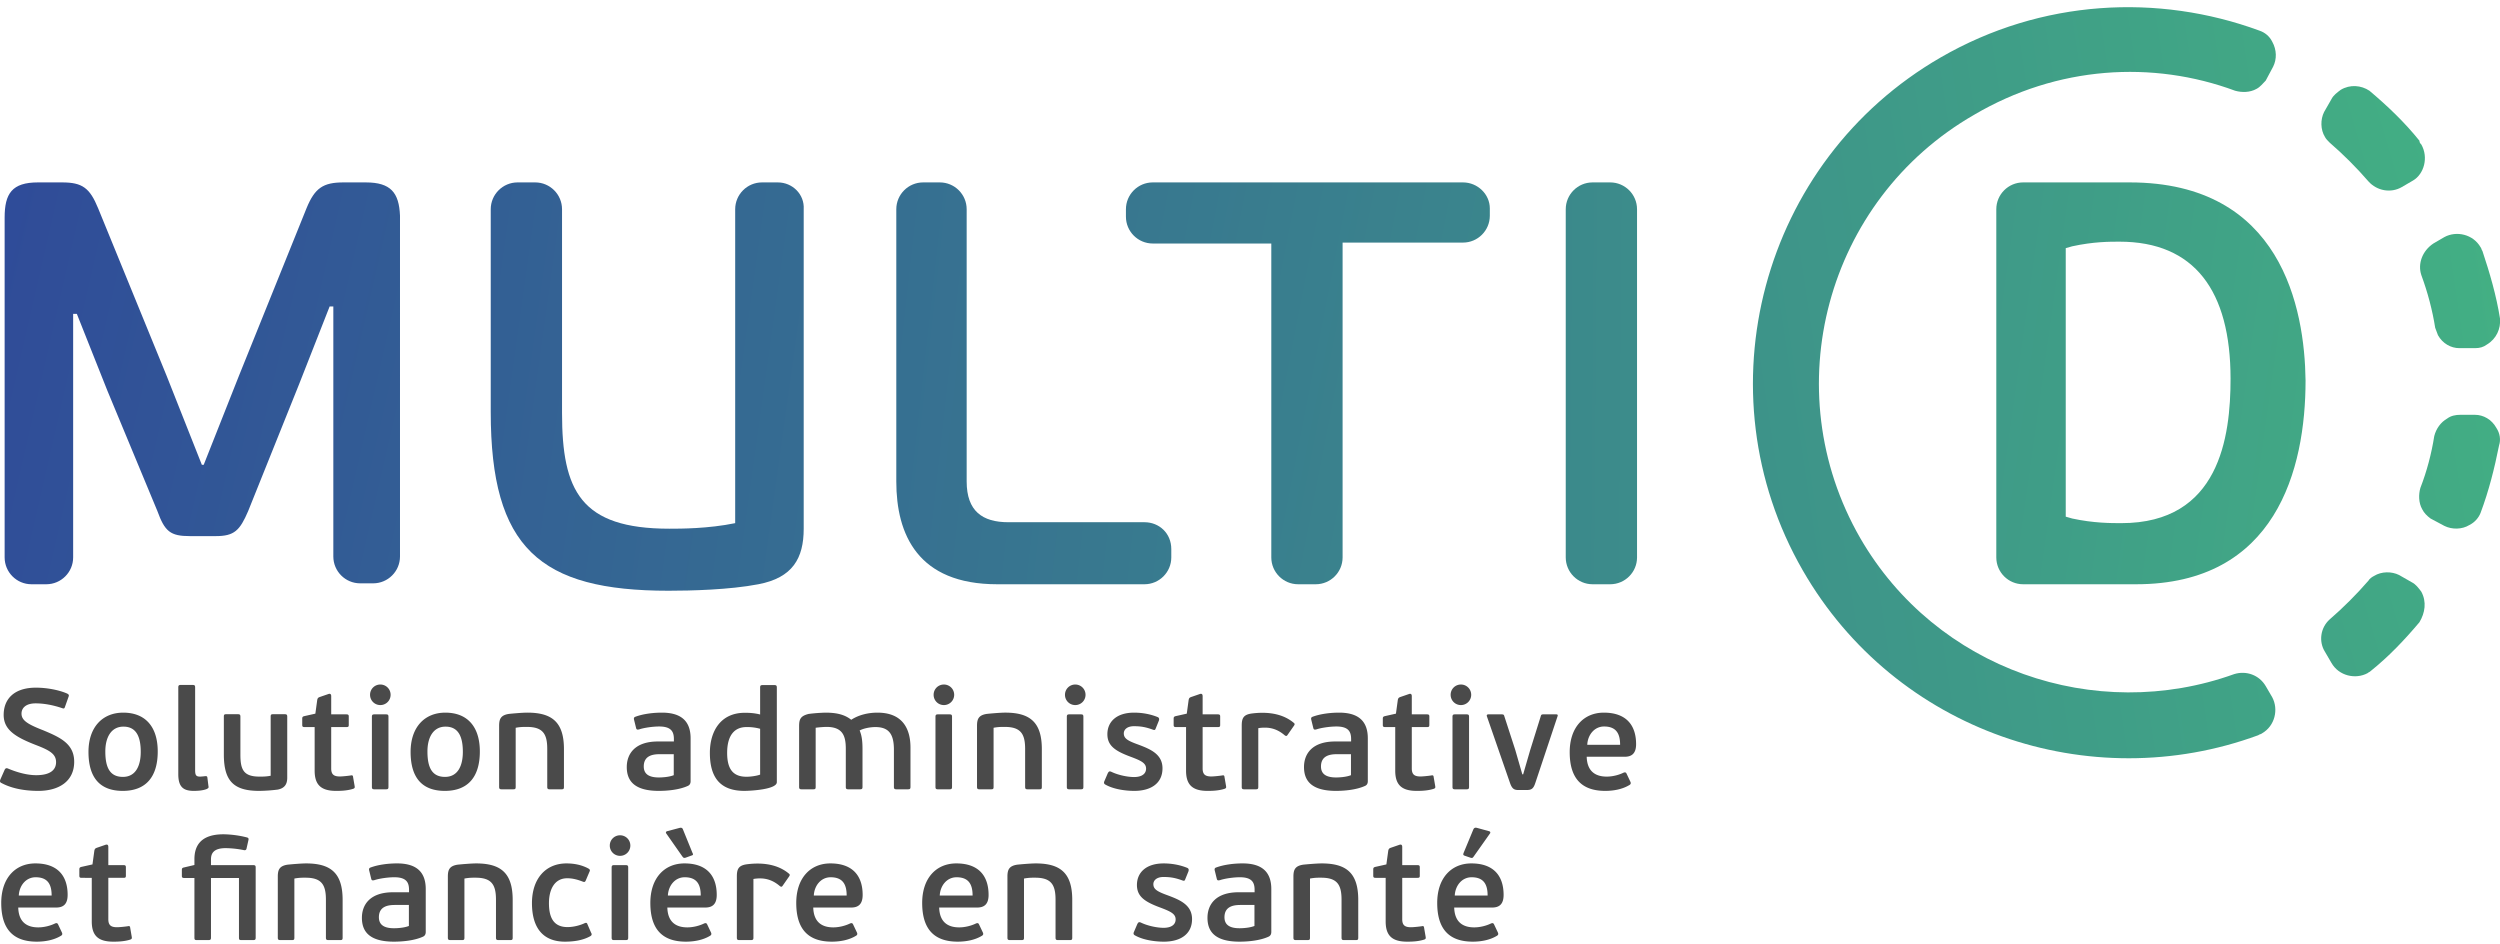 <svg xmlns="http://www.w3.org/2000/svg" width="270" height="102" viewBox="0 0 270 102">
    <defs>
        <linearGradient id="a" x1="-16.803%" x2="622.512%" y1="34.384%" y2="183.639%">
            <stop offset="0%" stop-color="#2F4A99"/>
            <stop offset="100%" stop-color="#43B183"/>
        </linearGradient>
        <linearGradient id="b" x1="-333.682%" x2="585.467%" y1="-8.06%" y2="141.195%">
            <stop offset="0%" stop-color="#2F4A99"/>
            <stop offset="100%" stop-color="#43B183"/>
        </linearGradient>
        <linearGradient id="c" x1="-168.237%" x2="639.289%" y1="7.066%" y2="153.952%">
            <stop offset="0%" stop-color="#2F4A99"/>
            <stop offset="100%" stop-color="#43B183"/>
        </linearGradient>
        <linearGradient id="d" x1="-2180.145%" x2="1368.29%" y1="-43.993%" y2="105.394%">
            <stop offset="0%" stop-color="#2F4A99"/>
            <stop offset="100%" stop-color="#43B183"/>
        </linearGradient>
        <linearGradient id="e" x1="-309.157%" x2="385.468%" y1="-31.558%" y2="117.697%">
            <stop offset="0%" stop-color="#2F4A99"/>
            <stop offset="100%" stop-color="#43B183"/>
        </linearGradient>
        <linearGradient id="f" x1="-642.948%" x2="178.801%" y1="-72.914%" y2="77.149%">
            <stop offset="0%" stop-color="#2F4A99"/>
            <stop offset="100%" stop-color="#43B183"/>
        </linearGradient>
        <linearGradient id="g" x1="-2111.246%" x2="293.718%" y1="693.267%" y2="-22.906%">
            <stop offset="0%" stop-color="#2F4A99"/>
            <stop offset="100%" stop-color="#43B183"/>
        </linearGradient>
        <linearGradient id="h" x1="-2866.548%" x2="211.954%" y1="670.042%" y2="15.798%">
            <stop offset="0%" stop-color="#2F4A99"/>
            <stop offset="100%" stop-color="#43B183"/>
        </linearGradient>
        <linearGradient id="i" x1="-2956.273%" x2="151.845%" y1="682.694%" y2="31.04%">
            <stop offset="0%" stop-color="#2F4A99"/>
            <stop offset="100%" stop-color="#43B183"/>
        </linearGradient>
        <linearGradient id="j" x1="-2240.11%" x2="164.695%" y1="728.589%" y2="16.14%">
            <stop offset="0%" stop-color="#2F4A99"/>
            <stop offset="100%" stop-color="#43B183"/>
        </linearGradient>
        <linearGradient id="k" x1="-325.701%" x2="150.286%" y1="132.741%" y2="33.629%">
            <stop offset="0%" stop-color="#2F4A99"/>
            <stop offset="100%" stop-color="#43B183"/>
        </linearGradient>
    </defs>
    <g fill="none" fill-rule="evenodd">
        <g fill-rule="nonzero">
            <path fill="url(#a)" d="M39.5 19.7h-2.4c-2.2 0-3.1.6-4 2.8l-7.3 18.1-3.8 9.6h-.2L18 40.6l-7.4-18.1c-.9-2.2-1.7-2.8-3.9-2.8H4.1c-2.8 0-3.6 1.2-3.6 3.8v36.7c0 1.6 1.3 2.9 2.9 2.9H5c1.6 0 2.9-1.3 2.9-2.9V33.9h.4l3.3 8.3 5.4 13c.8 2.2 1.4 2.7 3.5 2.7h2.8c2 0 2.6-.6 3.5-2.7l5.5-13.7 3.3-8.4h.4v27c0 1.6 1.3 2.9 2.9 2.9h1.4c1.6 0 2.9-1.3 2.9-2.9V23.3c-.1-2.5-1-3.6-3.7-3.6z"/>
            <path fill="url(#b)" d="M123.6 56.4h-14.7c-2.8 0-4.5-1.2-4.5-4.4V22.6c0-1.6-1.3-2.9-2.9-2.9h-1.8c-1.6 0-2.9 1.3-2.9 2.9V52c0 5.7 2.3 11.1 10.9 11.1h15.9c1.6 0 2.9-1.3 2.9-2.9v-.9c0-1.7-1.3-2.9-2.9-2.9z"/>
            <path fill="url(#c)" d="M84 19.7h-1.7c-1.6 0-2.9 1.3-2.9 2.9v33.9c-2.9.6-5.9.6-7.1.6-9.6 0-11.6-4.1-11.6-12.5v-22c0-1.6-1.3-2.9-2.9-2.9h-1.9c-1.6 0-2.9 1.3-2.9 2.9v21.9c0 14.7 5.3 19.3 19.2 19.3 2.4 0 6.6-.1 9.7-.7 3.7-.7 4.9-2.8 4.9-6V22.6c.1-1.6-1.2-2.9-2.8-2.9z"/>
            <path fill="url(#d)" d="M173.9 19.7H172c-1.6 0-2.9 1.3-2.9 2.9v37.6c0 1.6 1.3 2.9 2.9 2.9h1.9c1.6 0 2.9-1.3 2.9-2.9V22.6c0-1.6-1.3-2.9-2.9-2.9z"/>
            <path fill="url(#e)" d="M158 19.7h-33.5c-1.6 0-2.9 1.3-2.9 2.9v.8c0 1.6 1.3 2.9 2.9 2.9h12.8v33.9c0 1.6 1.3 2.9 2.9 2.9h1.9c1.6 0 2.9-1.3 2.9-2.9v-34h13c1.6 0 2.9-1.3 2.9-2.9v-.8c0-1.5-1.3-2.8-2.9-2.8z"/>
            <path fill="url(#f)" d="M230 19.7h-11.5c-1.6 0-2.9 1.3-2.9 2.9v37.6c0 1.6 1.3 2.9 2.9 2.9h12.2c15.1 0 18.3-12.4 18.3-22-.1-7.8-2.6-21.4-19-21.4zm-.9 36.8c-1.1 0-3 0-5.3-.5l-.7-.2v-29l.7-.2c2.3-.5 4-.5 5.1-.5 8.1 0 12 5.3 12 14.8 0 6.3-1.2 15.6-11.8 15.6z"/>
            <path fill="url(#g)" d="M261.5 63.9c-.3-.4-.6-.8-1-1l-1.4-.8c-.8-.4-1.9-.4-2.7.1-.2.1-.5.3-.6.5-1.3 1.5-2.7 2.9-4.2 4.2-1 .9-1.2 2.4-.5 3.5l.7 1.2c.8 1.4 2.6 1.8 3.9 1.1.1-.1.2-.1.3-.2 2-1.6 3.7-3.4 5.3-5.3.6-1 .8-2.2.2-3.3z"/>
            <path fill="url(#h)" d="M269.6 46.2c-.5-.9-1.4-1.4-2.3-1.4h-1.6c-.5 0-1 .1-1.4.4-.7.4-1.2 1.1-1.4 1.9-.3 1.9-.8 3.8-1.5 5.6-.2.7-.2 1.6.2 2.3.2.4.5.7.9 1l1.5.8c.8.4 1.9.4 2.7-.1.6-.3 1-.8 1.2-1.3.9-2.4 1.5-4.8 2-7.3.2-.6.1-1.3-.3-1.9z"/>
            <path fill="url(#i)" d="M261.5 29.7c.7 1.9 1.2 3.8 1.5 5.7.1.3.2.5.3.8.5.9 1.4 1.4 2.3 1.4h1.7c.5 0 .9-.1 1.3-.4 1-.6 1.5-1.7 1.4-2.8-.4-2.5-1.1-4.9-1.9-7.3-.1-.1-.1-.3-.2-.4-.8-1.4-2.6-1.8-3.9-1.1l-1.2.7c-1.2.8-1.7 2.2-1.3 3.4z"/>
            <path fill="url(#j)" d="M261.5 15.6c-.1-.1-.2-.2-.2-.4-1.6-2-3.5-3.8-5.4-5.4-.9-.6-2.1-.7-3.1-.1-.4.3-.8.6-1 1l-.8 1.4c-.4.8-.4 1.9.1 2.7.1.2.3.4.5.6 1.5 1.3 2.9 2.7 4.2 4.2.9 1 2.4 1.3 3.6.6l1.2-.7c1.2-.7 1.7-2.5.9-3.9z"/>
            <path fill="url(#k)" d="M241.4 9.8c.7.2 1.6.2 2.3-.2.4-.2.7-.6 1-.9l.8-1.5c.4-.8.4-1.8-.1-2.7-.3-.6-.8-1-1.4-1.2-10.9-4-23.5-3.4-34.4 2.9-19.4 11.2-26 36.1-14.9 55.4 10 17.4 31 24.5 49.2 17.8.1-.1.3-.1.4-.2 1.4-.8 1.8-2.6 1.1-3.9l-.7-1.2c-.7-1.2-2.1-1.7-3.4-1.3-15 5.4-32.2-.5-40.4-14.7-9.2-16-3.7-36.5 12.3-45.7 9-5.3 19.3-5.9 28.2-2.6z"/>
        </g>
        <g fill="#4A4A4A">
            <path d="M3.88 74.267c1.11 0 2.452.23 3.393.647.17.108.2.155.124.355l-.371 1.049c-.077.231-.123.215-.293.17-1.033-.356-2.035-.525-2.883-.525-1.065 0-1.527.508-1.527 1.11 0 .74.694 1.157 2.36 1.804 1.758.74 3.33 1.419 3.33 3.393 0 2.143-1.696 3.145-3.87 3.145-1.296 0-2.79-.2-4.01-.864-.138-.061-.169-.184-.092-.37l.463-1.048c.077-.154.185-.2.339-.139.986.417 2.082.725 3.069.725 1.557 0 2.143-.602 2.143-1.403 0-.864-.648-1.265-2.128-1.835C1.69 79.618.396 78.83.396 77.212c0-1.727 1.14-2.945 3.485-2.945M13.334 78.476c-1.327 0-1.959 1.156-1.959 2.683 0 1.712.478 2.745 1.897 2.745 1.434 0 1.928-1.28 1.928-2.698 0-1.48-.386-2.73-1.866-2.73m-.077 6.939c-2.483 0-3.701-1.45-3.701-4.21 0-2.698 1.542-4.24 3.747-4.24 2.452 0 3.732 1.588 3.732 4.194 0 2.73-1.265 4.256-3.778 4.256M22.324 85.215c-.416.169-.987.2-1.403.2-1.157 0-1.665-.462-1.665-1.804v-9.375c0-.231.092-.263.292-.263h1.218c.232 0 .309.032.309.263v8.943c0 .54.108.694.524.694.17 0 .417-.031.555-.046.17-.016.232.015.248.185l.107.863c.046.201.015.232-.185.34M29.232 83.781v-6.384c0-.232.062-.262.293-.262h1.203c.2 0 .293.03.293.262v6.6c0 .724-.309 1.141-1.034 1.28a17.54 17.54 0 0 1-2.004.138c-2.776 0-3.808-1.095-3.808-3.947v-4.071c0-.232.062-.262.293-.262h1.202c.2 0 .293.03.293.262v4.101c0 1.604.324 2.375 2.05 2.375.232 0 .665.016 1.219-.092M38.161 85.184c-.694.231-1.48.231-1.866.231-1.68 0-2.313-.709-2.313-2.19v-4.702h-1.095c-.231 0-.246-.093-.246-.262v-.633c0-.185.045-.247.246-.292l1.172-.263.2-1.465c.047-.231.108-.277.34-.355l.894-.308c.17-.046.278.015.278.246v1.959h1.65c.231 0 .246.108.246.247v.864c0 .184-.015.262-.247.262h-1.65v4.471c0 .664.309.864.941.864.262 0 .848-.062 1.157-.108.2-.047.246.015.262.154l.17.987c.015.124.046.216-.139.293M41.646 85.246h-1.187c-.2 0-.294-.031-.294-.262v-7.572c0-.231.093-.262.294-.262h1.187c.231 0 .308.031.308.262v7.572c0 .23-.077.262-.308.262m-.57-9.098c-.617 0-1.11-.494-1.11-1.11 0-.617.493-1.11 1.11-1.11.616 0 1.11.493 1.11 1.11 0 .616-.494 1.11-1.11 1.11M48.122 78.476c-1.326 0-1.958 1.156-1.958 2.683 0 1.712.478 2.745 1.896 2.745 1.435 0 1.928-1.28 1.928-2.698 0-1.48-.385-2.73-1.866-2.73m-.077 6.939c-2.483 0-3.7-1.45-3.7-4.21 0-2.698 1.541-4.24 3.746-4.24 2.452 0 3.732 1.588 3.732 4.194 0 2.73-1.264 4.256-3.778 4.256M55.694 78.6v6.384c0 .23-.061.262-.293.262H54.2c-.2 0-.294-.031-.294-.262v-6.6c0-.74.186-1.141 1.034-1.28.416-.046 1.495-.14 2.02-.14 2.73 0 3.947 1.096 3.947 3.949v4.07c0 .232-.062.263-.293.263h-1.218c-.2 0-.293-.031-.293-.262v-4.102c0-1.604-.463-2.375-2.19-2.375-.23 0-.663-.015-1.218.093M71.285 81.452c-.68 0-1.759.093-1.759 1.326 0 .88.648 1.188 1.635 1.188.293 0 1.064-.031 1.604-.247v-2.267h-1.48zm3.006 3.423c-.91.416-2.159.54-3.146.54-2.729 0-3.454-1.172-3.454-2.575 0-1.434.895-2.76 3.362-2.76h1.727v-.262c0-.787-.277-1.357-1.588-1.357-.694 0-1.635.138-2.143.308-.232.062-.309.03-.355-.155l-.216-.878c-.046-.17 0-.278.138-.324.864-.324 1.96-.447 2.869-.447 2.143 0 3.1.972 3.1 2.776v4.625c0 .247-.093.417-.294.51zM80.629 83.889c.432 0 1.11-.093 1.465-.231v-4.95a5.192 5.192 0 0 0-1.48-.185c-1.218 0-2.082.801-2.082 2.79 0 1.897.756 2.576 2.097 2.576m-.185-6.908c.416 0 .987.015 1.65.184v-2.914c0-.231.077-.262.308-.262h1.203c.2 0 .293.03.293.262v10.223c0 .787-2.807.94-3.516.94-2.76 0-3.716-1.633-3.716-4.1 0-2.298 1.126-4.333 3.778-4.333M87.8 85.246h-1.202c-.201 0-.294-.031-.294-.262V78.43c0-.756.154-1.11 1.033-1.327a18.152 18.152 0 0 1 1.82-.138c1.249 0 2.097.231 2.776.771.724-.478 1.726-.771 2.837-.771 2.544 0 3.562 1.542 3.562 3.778v4.24c0 .232-.077.263-.309.263h-1.187c-.2 0-.293-.031-.293-.262v-4.01c0-1.665-.524-2.451-2.005-2.451-.54 0-1.28.138-1.696.37.247.57.309 1.218.309 2.004v4.087c0 .23-.078.262-.309.262h-1.203c-.2 0-.292-.031-.292-.262v-4.118c0-1.418-.355-2.36-2.082-2.36-.247 0-.88.047-1.172.093v6.385c0 .23-.062.262-.293.262M102.512 85.246h-1.189c-.2 0-.292-.031-.292-.262v-7.572c0-.231.092-.262.292-.262h1.189c.23 0 .308.031.308.262v7.572c0 .23-.077.262-.308.262m-.571-9.098c-.618 0-1.11-.494-1.11-1.11 0-.617.492-1.11 1.11-1.11.616 0 1.11.493 1.11 1.11 0 .616-.494 1.11-1.11 1.11M107.307 78.6v6.384c0 .23-.062.262-.293.262h-1.203c-.2 0-.293-.031-.293-.262v-6.6c0-.74.185-1.141 1.034-1.28.415-.046 1.495-.14 2.02-.14 2.729 0 3.947 1.096 3.947 3.949v4.07c0 .232-.062.263-.293.263h-1.218c-.201 0-.293-.031-.293-.262v-4.102c0-1.604-.463-2.375-2.19-2.375-.231 0-.663-.015-1.218.093M116.698 85.246h-1.187c-.2 0-.293-.031-.293-.262v-7.572c0-.231.092-.262.293-.262h1.187c.231 0 .308.031.308.262v7.572c0 .23-.077.262-.308.262m-.57-9.098c-.617 0-1.11-.494-1.11-1.11 0-.617.493-1.11 1.11-1.11.616 0 1.11.493 1.11 1.11 0 .616-.494 1.11-1.11 1.11M122.512 85.415c-1.003 0-2.267-.185-3.13-.679-.154-.077-.185-.2-.109-.37l.37-.863c.11-.185.17-.247.402-.139.74.355 1.742.556 2.436.556.864 0 1.295-.37 1.295-.91 0-.602-.555-.864-1.665-1.28-1.665-.617-2.514-1.187-2.514-2.437 0-1.341.987-2.328 2.884-2.328.864 0 1.743.154 2.544.478.17.077.186.2.139.37l-.355.88c-.062.169-.139.169-.308.107-.802-.293-1.341-.37-2.035-.37-.756 0-1.095.385-1.095.771 0 .555.416.802 1.573 1.218 1.31.494 2.605 1.033 2.605 2.56 0 1.665-1.31 2.436-3.037 2.436M132.273 85.184c-.694.231-1.48.231-1.866.231-1.68 0-2.313-.709-2.313-2.19v-4.702H127c-.231 0-.246-.093-.246-.262v-.633c0-.185.045-.247.246-.292l1.172-.263.2-1.465c.047-.231.108-.277.34-.355l.894-.308c.17-.046.278.015.278.246v1.959h1.65c.231 0 .246.108.246.247v.864c0 .184-.015.262-.246.262h-1.65v4.471c0 .664.308.864.94.864.262 0 .848-.062 1.157-.108.2-.047.246.015.262.154l.17.987c.015.124.046.216-.139.293M135.589 85.246H134.4c-.2 0-.293-.031-.293-.262v-6.616c0-.817.2-1.187 1.08-1.31.37-.047.755-.077 1.14-.077 1.25 0 2.452.293 3.393 1.08.14.107.108.184.046.291l-.709 1.018c-.108.17-.2.124-.34.016-.6-.51-1.28-.801-2.096-.801-.247 0-.494.014-.725.06v6.339c0 .23-.077.262-.308.262M144.424 81.452c-.678 0-1.757.093-1.757 1.326 0 .88.647 1.188 1.634 1.188.292 0 1.064-.031 1.604-.247v-2.267h-1.48zm3.007 3.423c-.91.416-2.159.54-3.145.54-2.73 0-3.454-1.172-3.454-2.575 0-1.434.894-2.76 3.361-2.76h1.727v-.262c0-.787-.277-1.357-1.588-1.357-.694 0-1.634.138-2.143.308-.232.062-.309.03-.356-.155l-.215-.878c-.046-.17 0-.278.139-.324.863-.324 1.958-.447 2.868-.447 2.143 0 3.099.972 3.099 2.776v4.625c0 .247-.092.417-.293.51zM154.864 85.184c-.694.231-1.48.231-1.866.231-1.68 0-2.313-.709-2.313-2.19v-4.702h-1.095c-.231 0-.246-.093-.246-.262v-.633c0-.185.046-.247.246-.292l1.172-.263.2-1.465c.047-.231.109-.277.34-.355l.894-.308c.17-.046.278.015.278.246v1.959h1.65c.231 0 .246.108.246.247v.864c0 .184-.015.262-.246.262h-1.65v4.471c0 .664.308.864.94.864.263 0 .849-.062 1.157-.108.2-.047.247.015.262.154l.17.987c.015.124.046.216-.139.293M158.349 85.246h-1.187c-.2 0-.293-.031-.293-.262v-7.572c0-.231.092-.262.293-.262h1.187c.231 0 .308.031.308.262v7.572c0 .23-.077.262-.308.262m-.57-9.098c-.617 0-1.11-.494-1.11-1.11 0-.617.493-1.11 1.11-1.11.616 0 1.11.493 1.11 1.11 0 .616-.494 1.11-1.11 1.11M164.872 85.322h-.864c-.447 0-.694-.092-.925-.755l-2.498-7.201c-.046-.139.016-.216.17-.216h1.387c.232 0 .278.03.325.2l1.186 3.655.756 2.622h.093l.755-2.606 1.141-3.655c.047-.17.078-.216.309-.216h1.357c.154 0 .2.062.154.2l-2.406 7.217c-.2.602-.4.755-.94.755M171.426 80.435h3.546c0-1.096-.34-1.974-1.727-1.974-1.08 0-1.773.94-1.82 1.974m5.274-.062c0 1.064-.54 1.357-1.233 1.357h-4.102c.047 1.604.972 2.143 2.159 2.143.663 0 1.326-.185 1.804-.416.17-.077.277-.046.34.092l.416.88c.077.169.03.277-.108.354-.787.478-1.758.632-2.607.632-2.482 0-3.84-1.28-3.84-4.179 0-2.713 1.543-4.271 3.687-4.271 2.359 0 3.484 1.296 3.484 3.408M2.03 96.718h3.547c0-1.095-.34-1.974-1.727-1.974-1.08 0-1.773.94-1.82 1.974m5.274-.062c0 1.065-.54 1.358-1.234 1.358H1.97c.046 1.603.971 2.143 2.158 2.143.663 0 1.327-.186 1.805-.417.169-.076.277-.045.339.093l.416.88c.077.168.031.276-.107.354-.787.478-1.759.632-2.607.632-2.482 0-3.84-1.28-3.84-4.179 0-2.714 1.543-4.271 3.686-4.271 2.36 0 3.485 1.295 3.485 3.407M14.09 101.468c-.695.231-1.481.231-1.867.231-1.68 0-2.313-.71-2.313-2.19v-4.703H8.815c-.231 0-.246-.093-.246-.262v-.633c0-.184.046-.246.246-.292l1.172-.262.2-1.465c.047-.231.108-.278.34-.355l.894-.309c.17-.045.278.016.278.247v1.958h1.65c.231 0 .247.109.247.247v.864c0 .185-.016.262-.247.262h-1.65v4.472c0 .663.308.863.94.863.263 0 .849-.06 1.157-.107.2-.047.247.015.262.154l.17.987c.015.123.046.215-.139.293M27.304 101.53h-1.202c-.232 0-.294-.032-.294-.263v-6.445h-3.022v6.445c0 .231-.092.263-.293.263h-1.202c-.232 0-.293-.032-.293-.263v-6.445h-1.11c-.232 0-.247-.109-.247-.247v-.586c0-.185.015-.262.247-.309l1.11-.262v-.632c0-1.434.678-2.683 3.13-2.683.37 0 1.434.046 2.544.34.17.045.2.138.154.308l-.2.894c-.03.138-.123.2-.278.17a10.5 10.5 0 0 0-1.973-.216c-1.341 0-1.589.601-1.589 1.218v.616h4.549c.247 0 .278.078.278.263v7.571c0 .231-.078.263-.309.263M31.792 94.884v6.383c0 .231-.062.263-.293.263h-1.203c-.2 0-.293-.032-.293-.263v-6.6c0-.74.185-1.141 1.034-1.28.416-.045 1.495-.138 2.02-.138 2.729 0 3.947 1.094 3.947 3.947v4.071c0 .231-.062.263-.293.263h-1.218c-.2 0-.293-.032-.293-.263v-4.102c0-1.603-.463-2.374-2.19-2.374-.23 0-.663-.016-1.218.093M42.68 97.736c-.68 0-1.759.093-1.759 1.326 0 .879.648 1.188 1.635 1.188.293 0 1.064-.031 1.604-.247v-2.267h-1.48zm3.006 3.423c-.91.416-2.16.54-3.146.54-2.73 0-3.454-1.172-3.454-2.575 0-1.434.895-2.76 3.362-2.76h1.727V96.1c0-.786-.277-1.357-1.588-1.357-.694 0-1.635.14-2.143.31-.232.06-.31.03-.355-.155l-.216-.88c-.046-.169 0-.277.138-.323.864-.324 1.959-.447 2.869-.447 2.143 0 3.1.97 3.1 2.775v4.626c0 .247-.094.417-.294.51zM50.158 94.884v6.383c0 .231-.062.263-.293.263h-1.202c-.2 0-.294-.032-.294-.263v-6.6c0-.74.185-1.141 1.034-1.28.416-.045 1.495-.138 2.02-.138 2.729 0 3.947 1.094 3.947 3.947v4.071c0 .231-.062.263-.293.263h-1.218c-.2 0-.293-.032-.293-.263v-4.102c0-1.603-.463-2.374-2.19-2.374-.23 0-.663-.016-1.218.093M63.096 99.725c.231-.108.293-.062.355.108l.385.895c.108.169.078.292-.092.385-.848.477-1.882.586-2.73.586-2.297 0-3.562-1.404-3.562-4.164 0-2.606 1.45-4.286 3.732-4.286.848 0 1.65.17 2.344.54.185.107.23.184.123.385l-.386.91c-.076.17-.138.215-.385.108-.493-.186-1.018-.34-1.62-.34-1.418 0-1.973 1.28-1.973 2.683 0 1.434.417 2.59 2.005 2.59.663 0 1.372-.2 1.804-.4M67.538 101.53H66.35c-.201 0-.293-.032-.293-.263v-7.571c0-.232.092-.263.293-.263h1.188c.23 0 .308.031.308.263v7.571c0 .231-.077.263-.308.263m-.571-9.098c-.617 0-1.11-.494-1.11-1.111s.493-1.11 1.11-1.11c.616 0 1.11.493 1.11 1.11 0 .617-.494 1.11-1.11 1.11M72.132 96.718h3.547c0-1.095-.34-1.974-1.727-1.974-1.08 0-1.773.94-1.82 1.974m2.545-4.317l-.632.23c-.17.047-.231.032-.355-.138l-1.727-2.467c-.077-.108-.062-.216.108-.262l1.341-.355c.231-.046.293.046.34.155l1.033 2.544c.107.2.061.246-.108.293m2.729 4.255c0 1.065-.54 1.358-1.234 1.358h-4.1c.045 1.603.97 2.143 2.157 2.143.663 0 1.327-.186 1.805-.417.169-.076.278-.045.339.093l.416.88c.077.168.031.276-.107.354-.787.478-1.759.632-2.606.632-2.483 0-3.84-1.28-3.84-4.179 0-2.714 1.542-4.271 3.685-4.271 2.36 0 3.485 1.295 3.485 3.407M81.06 101.53h-1.187c-.2 0-.292-.032-.292-.263v-6.616c0-.816.2-1.187 1.08-1.31.369-.046.755-.077 1.14-.077 1.249 0 2.452.293 3.392 1.08.14.107.108.185.046.292l-.709 1.018c-.107.17-.2.124-.338.015-.603-.508-1.28-.801-2.098-.801a3.73 3.73 0 0 0-.724.062v6.337c0 .231-.078.263-.31.263M87.892 96.718h3.547c0-1.095-.34-1.974-1.727-1.974-1.08 0-1.774.94-1.82 1.974m5.274-.062c0 1.065-.54 1.358-1.234 1.358h-4.101c.046 1.603.971 2.143 2.159 2.143.662 0 1.326-.186 1.804-.417.17-.076.277-.045.339.093l.417.88c.077.168.03.276-.109.354-.786.478-1.757.632-2.606.632-2.482 0-3.84-1.28-3.84-4.179 0-2.714 1.543-4.271 3.686-4.271 2.36 0 3.485 1.295 3.485 3.407M101.493 96.718h3.547c0-1.095-.34-1.974-1.727-1.974-1.08 0-1.773.94-1.82 1.974m5.274-.062c0 1.065-.54 1.358-1.234 1.358h-4.101c.046 1.603.971 2.143 2.158 2.143.663 0 1.327-.186 1.805-.417.169-.076.277-.045.339.093l.416.88c.077.168.031.276-.107.354-.787.478-1.759.632-2.607.632-2.482 0-3.84-1.28-3.84-4.179 0-2.714 1.543-4.271 3.686-4.271 2.36 0 3.485 1.295 3.485 3.407M110.592 94.884v6.383c0 .231-.062.263-.294.263h-1.202c-.2 0-.293-.032-.293-.263v-6.6c0-.74.185-1.141 1.033-1.28.416-.045 1.495-.138 2.02-.138 2.729 0 3.947 1.094 3.947 3.947v4.071c0 .231-.062.263-.293.263h-1.218c-.2 0-.293-.032-.293-.263v-4.102c0-1.603-.462-2.374-2.189-2.374-.231 0-.664-.016-1.218.093M125.704 101.7c-1.003 0-2.267-.186-3.13-.68-.155-.077-.186-.2-.109-.37l.37-.864c.11-.184.17-.246.402-.138.74.354 1.742.555 2.436.555.864 0 1.295-.37 1.295-.91 0-.601-.555-.863-1.665-1.28-1.665-.616-2.514-1.187-2.514-2.436 0-1.341.987-2.328 2.884-2.328.864 0 1.743.154 2.544.478.17.077.185.2.139.37l-.355.879c-.062.17-.139.17-.308.108-.802-.293-1.342-.37-2.036-.37-.755 0-1.094.385-1.094.77 0 .556.416.802 1.573 1.22 1.31.492 2.605 1.032 2.605 2.559 0 1.665-1.31 2.436-3.037 2.436M134 97.736c-.678 0-1.758.093-1.758 1.326 0 .879.648 1.188 1.635 1.188.293 0 1.064-.031 1.604-.247v-2.267H134zm3.007 3.423c-.91.416-2.16.54-3.146.54-2.73 0-3.454-1.172-3.454-2.575 0-1.434.895-2.76 3.362-2.76h1.727V96.1c0-.786-.277-1.357-1.588-1.357-.694 0-1.635.14-2.143.31-.231.06-.31.03-.355-.155l-.216-.88c-.046-.169 0-.277.138-.323.864-.324 1.959-.447 2.869-.447 2.143 0 3.1.97 3.1 2.775v4.626c0 .247-.094.417-.294.51zM141.48 94.884v6.383c0 .231-.063.263-.294.263h-1.202c-.201 0-.294-.032-.294-.263v-6.6c0-.74.185-1.141 1.034-1.28.416-.045 1.495-.138 2.02-.138 2.73 0 3.947 1.094 3.947 3.947v4.071c0 .231-.062.263-.293.263h-1.218c-.2 0-.293-.032-.293-.263v-4.102c0-1.603-.463-2.374-2.19-2.374-.23 0-.663-.016-1.218.093M153.831 101.468c-.694.231-1.48.231-1.866.231-1.68 0-2.313-.71-2.313-2.19v-4.703h-1.094c-.232 0-.247-.093-.247-.262v-.633c0-.184.046-.246.247-.292l1.171-.262.2-1.465c.047-.231.11-.278.34-.355l.894-.309c.17-.045.278.016.278.247v1.958h1.65c.231 0 .247.109.247.247v.864c0 .185-.016.262-.247.262h-1.65v4.472c0 .663.309.863.94.863.263 0 .849-.06 1.157-.107.2-.047.247.015.262.154l.17.987c.015.123.047.215-.139.293M158.071 92.108l1.05-2.53c.076-.169.2-.215.385-.169l1.295.355c.17.046.185.154.108.262l-1.743 2.467c-.123.185-.184.185-.354.14l-.633-.217c-.17-.062-.17-.139-.108-.308m-.955 4.61h3.546c0-1.095-.34-1.974-1.727-1.974-1.08 0-1.773.94-1.82 1.974m5.274-.062c0 1.065-.54 1.358-1.233 1.358h-4.102c.046 1.603.972 2.143 2.159 2.143.663 0 1.326-.186 1.804-.417.17-.076.277-.045.34.093l.415.88c.077.168.03.276-.108.354-.786.478-1.757.632-2.605.632-2.483 0-3.84-1.28-3.84-4.179 0-2.714 1.542-4.271 3.685-4.271 2.36 0 3.485 1.295 3.485 3.407"/>
        </g>
    </g>
</svg>
